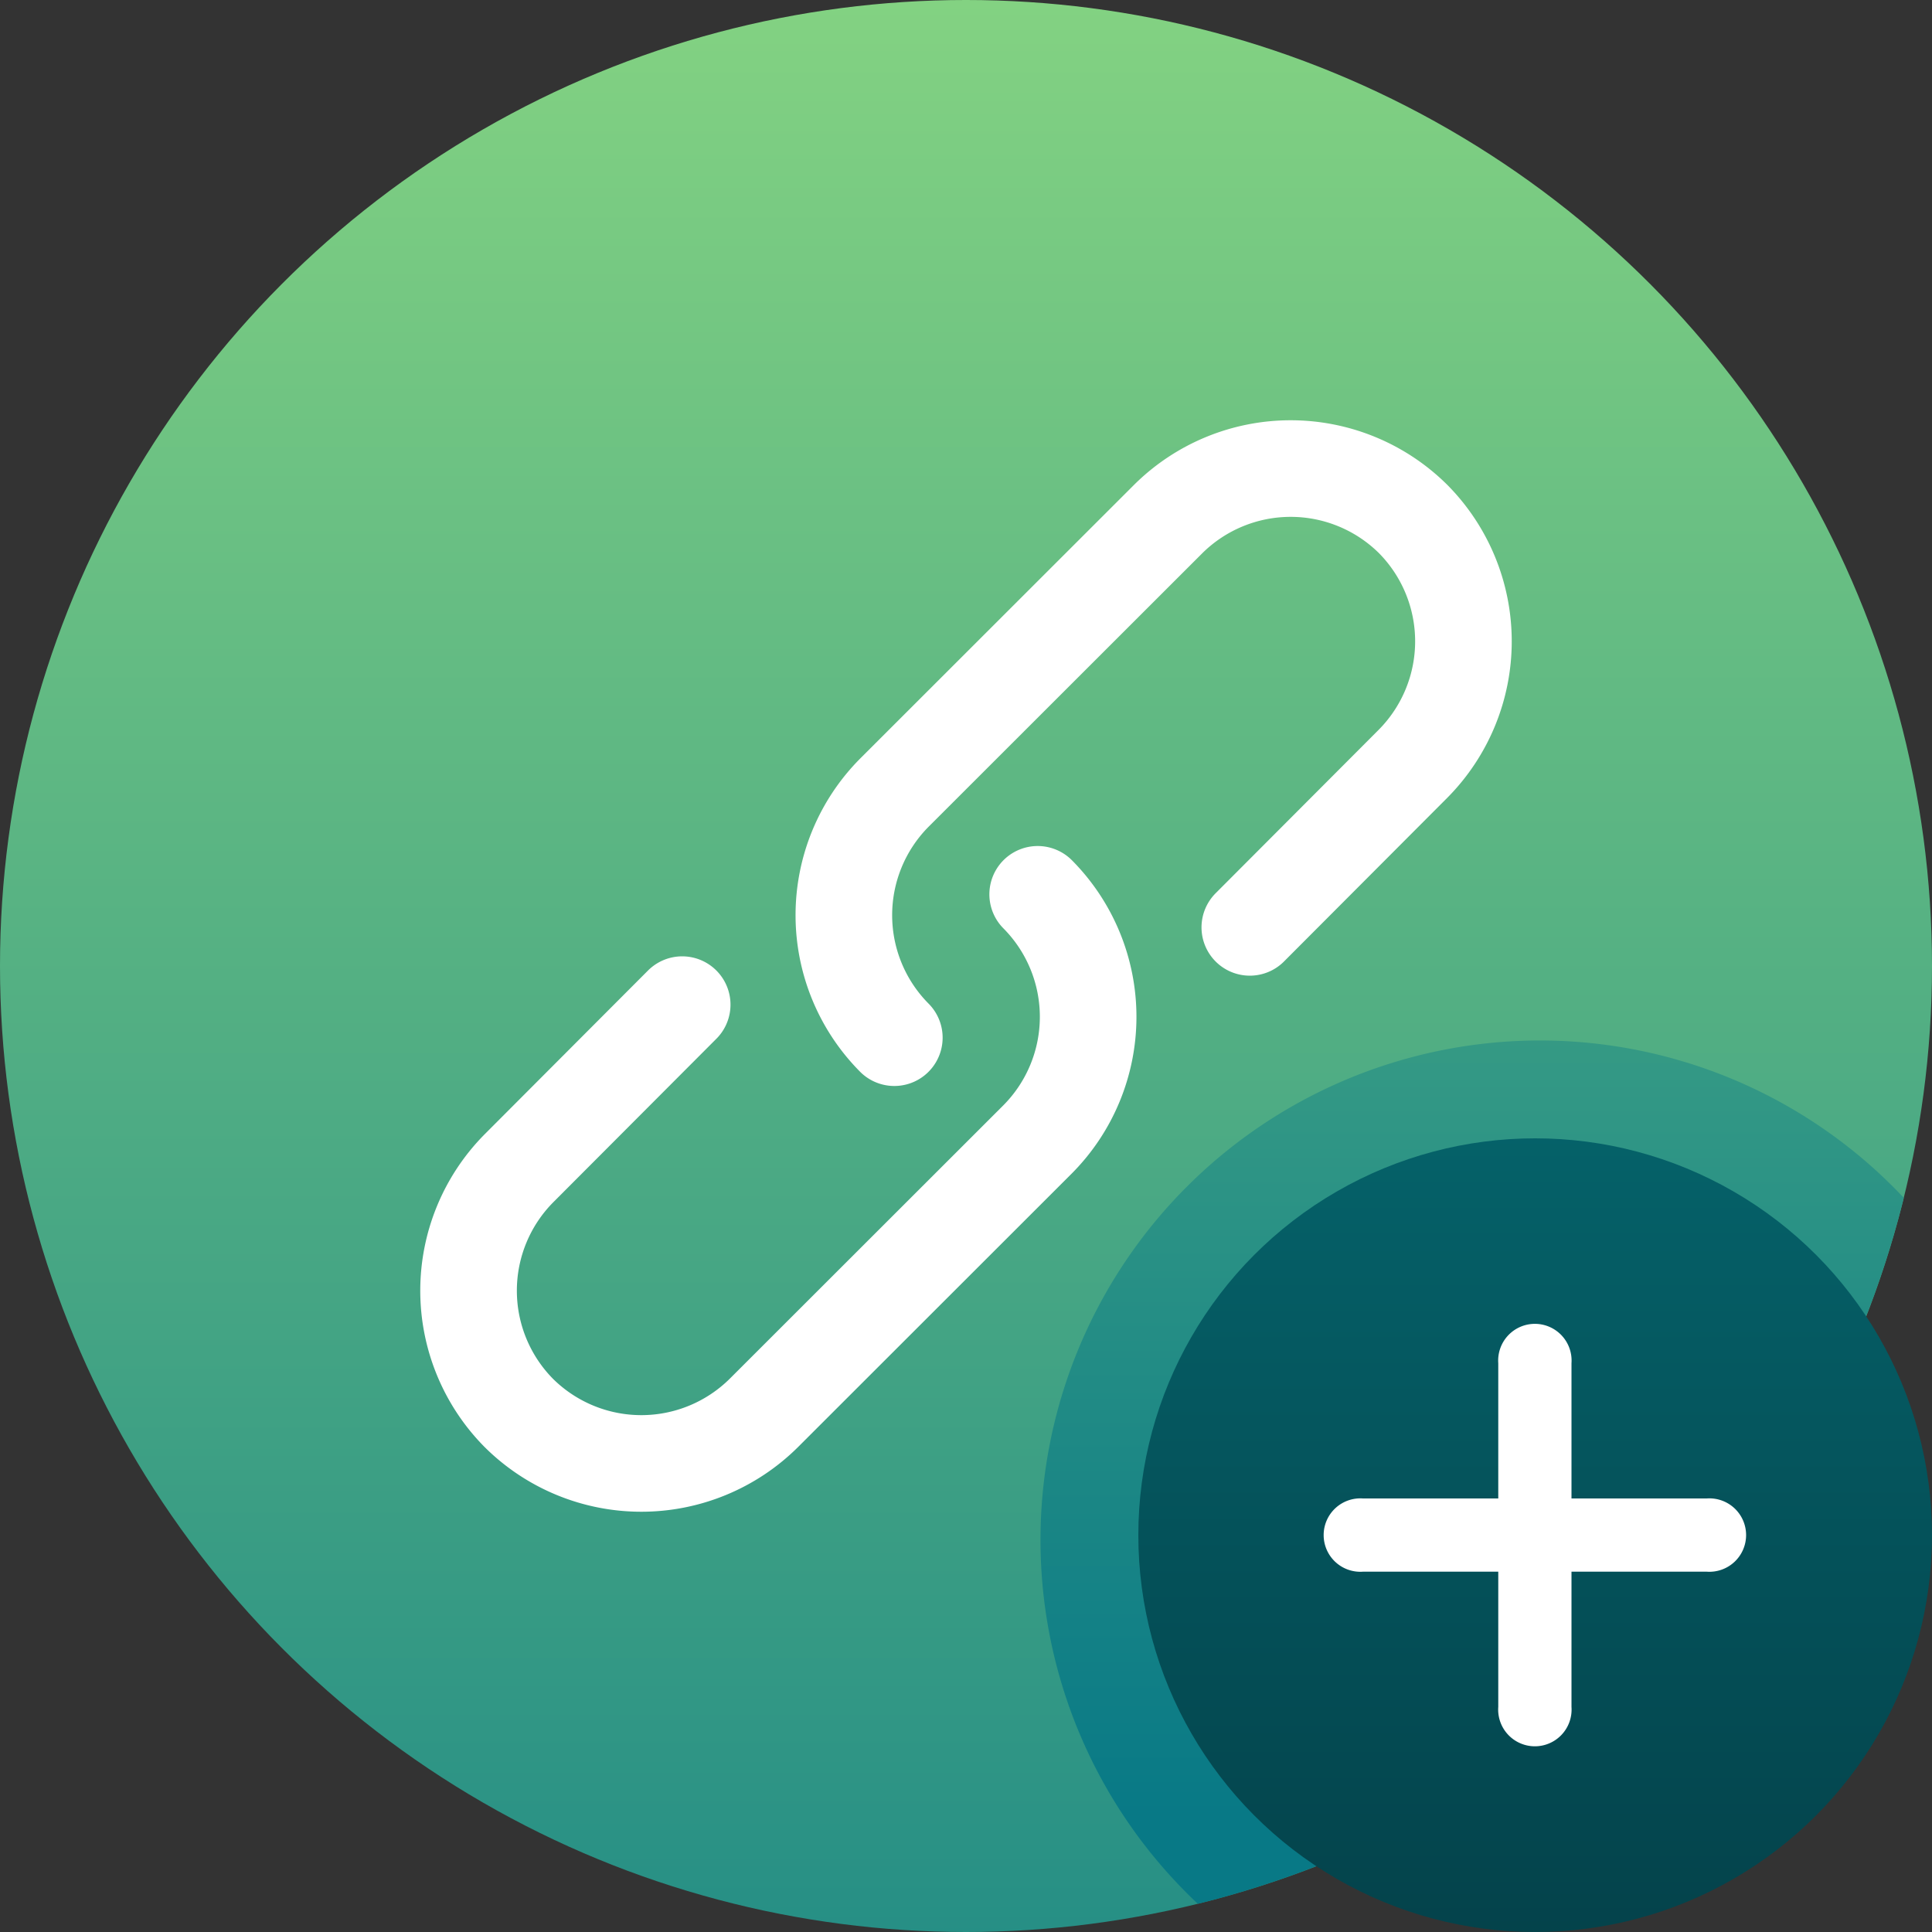 <svg xmlns="http://www.w3.org/2000/svg" xmlns:xlink="http://www.w3.org/1999/xlink" viewBox="0 0 100 100">
  <rect x="0" y="0" width="100" height="100" fill="#333333" stroke="none"/>
  <defs>
    <style>
      .cls-1, .cls-4 {
        fill: none;
      }

      .cls-2 {
        fill: url(#linear-gradient);
      }

      .cls-3 {
        fill: url(#linear-gradient-2);
      }

      .cls-4 {
        stroke: #fff;
        stroke-linecap: round;
        stroke-miterlimit: 10;
        stroke-width: 5px;
      }

      .cls-5 {
        fill: url(#linear-gradient-3);
      }

      .cls-6 {
        fill: #fff;
      }
    </style>
    <linearGradient id="linear-gradient" x1="50" y1="-23.81" x2="50" y2="132.74" gradientUnits="userSpaceOnUse">
      <stop offset="0" stop-color="#99e281"/>
      <stop offset="1" stop-color="#087986"/>
    </linearGradient>
    <linearGradient id="linear-gradient-2" x1="76.07" y1="-36.24" x2="76.07" y2="94.11" xlink:href="#linear-gradient"/>
    <linearGradient id="linear-gradient-3" x1="79.46" y1="161.17" x2="79.46" y2="-5.28" gradientUnits="userSpaceOnUse">
      <stop offset="0" stop-color="#01151f"/>
      <stop offset="1" stop-color="#089197"/>
    </linearGradient>
  </defs>
  <g id="Layer_2" data-name="Layer 2">
    <g id="Layer_2-2" data-name="Layer 2">
      <g>
        <rect class="cls-1" width="100" height="100"/>
        <circle class="cls-2" cx="50" cy="50" r="50"/>
        <path class="cls-3" d="M98.54,62A25.85,25.85,0,1,0,62,98.54,50.09,50.09,0,0,0,98.54,62Z"/>
        <g>
          <path class="cls-4" d="M46.29,53.71h0a9,9,0,0,1,0-12.68L60.47,26.86a9,9,0,0,1,12.67,0h0a9,9,0,0,1,0,12.67L64.69,48"/>
          <path class="cls-4" d="M53.71,46.29h0a9,9,0,0,1,0,12.68L39.53,73.14a9,9,0,0,1-12.67,0h0a9,9,0,0,1,0-12.67L35.31,52"/>
        </g>
        <g>
          <circle class="cls-5" cx="79.46" cy="79.46" r="20.54"/>
          <path class="cls-6" d="M88.34,77.56h-7v-7a1.9,1.9,0,1,0-3.79,0v7h-7a1.9,1.9,0,1,0,0,3.79h7v7a1.9,1.9,0,1,0,3.79,0v-7h7a1.9,1.9,0,1,0,0-3.79Z"/>
        </g>
      </g>
    </g>
  </g>
</svg>
